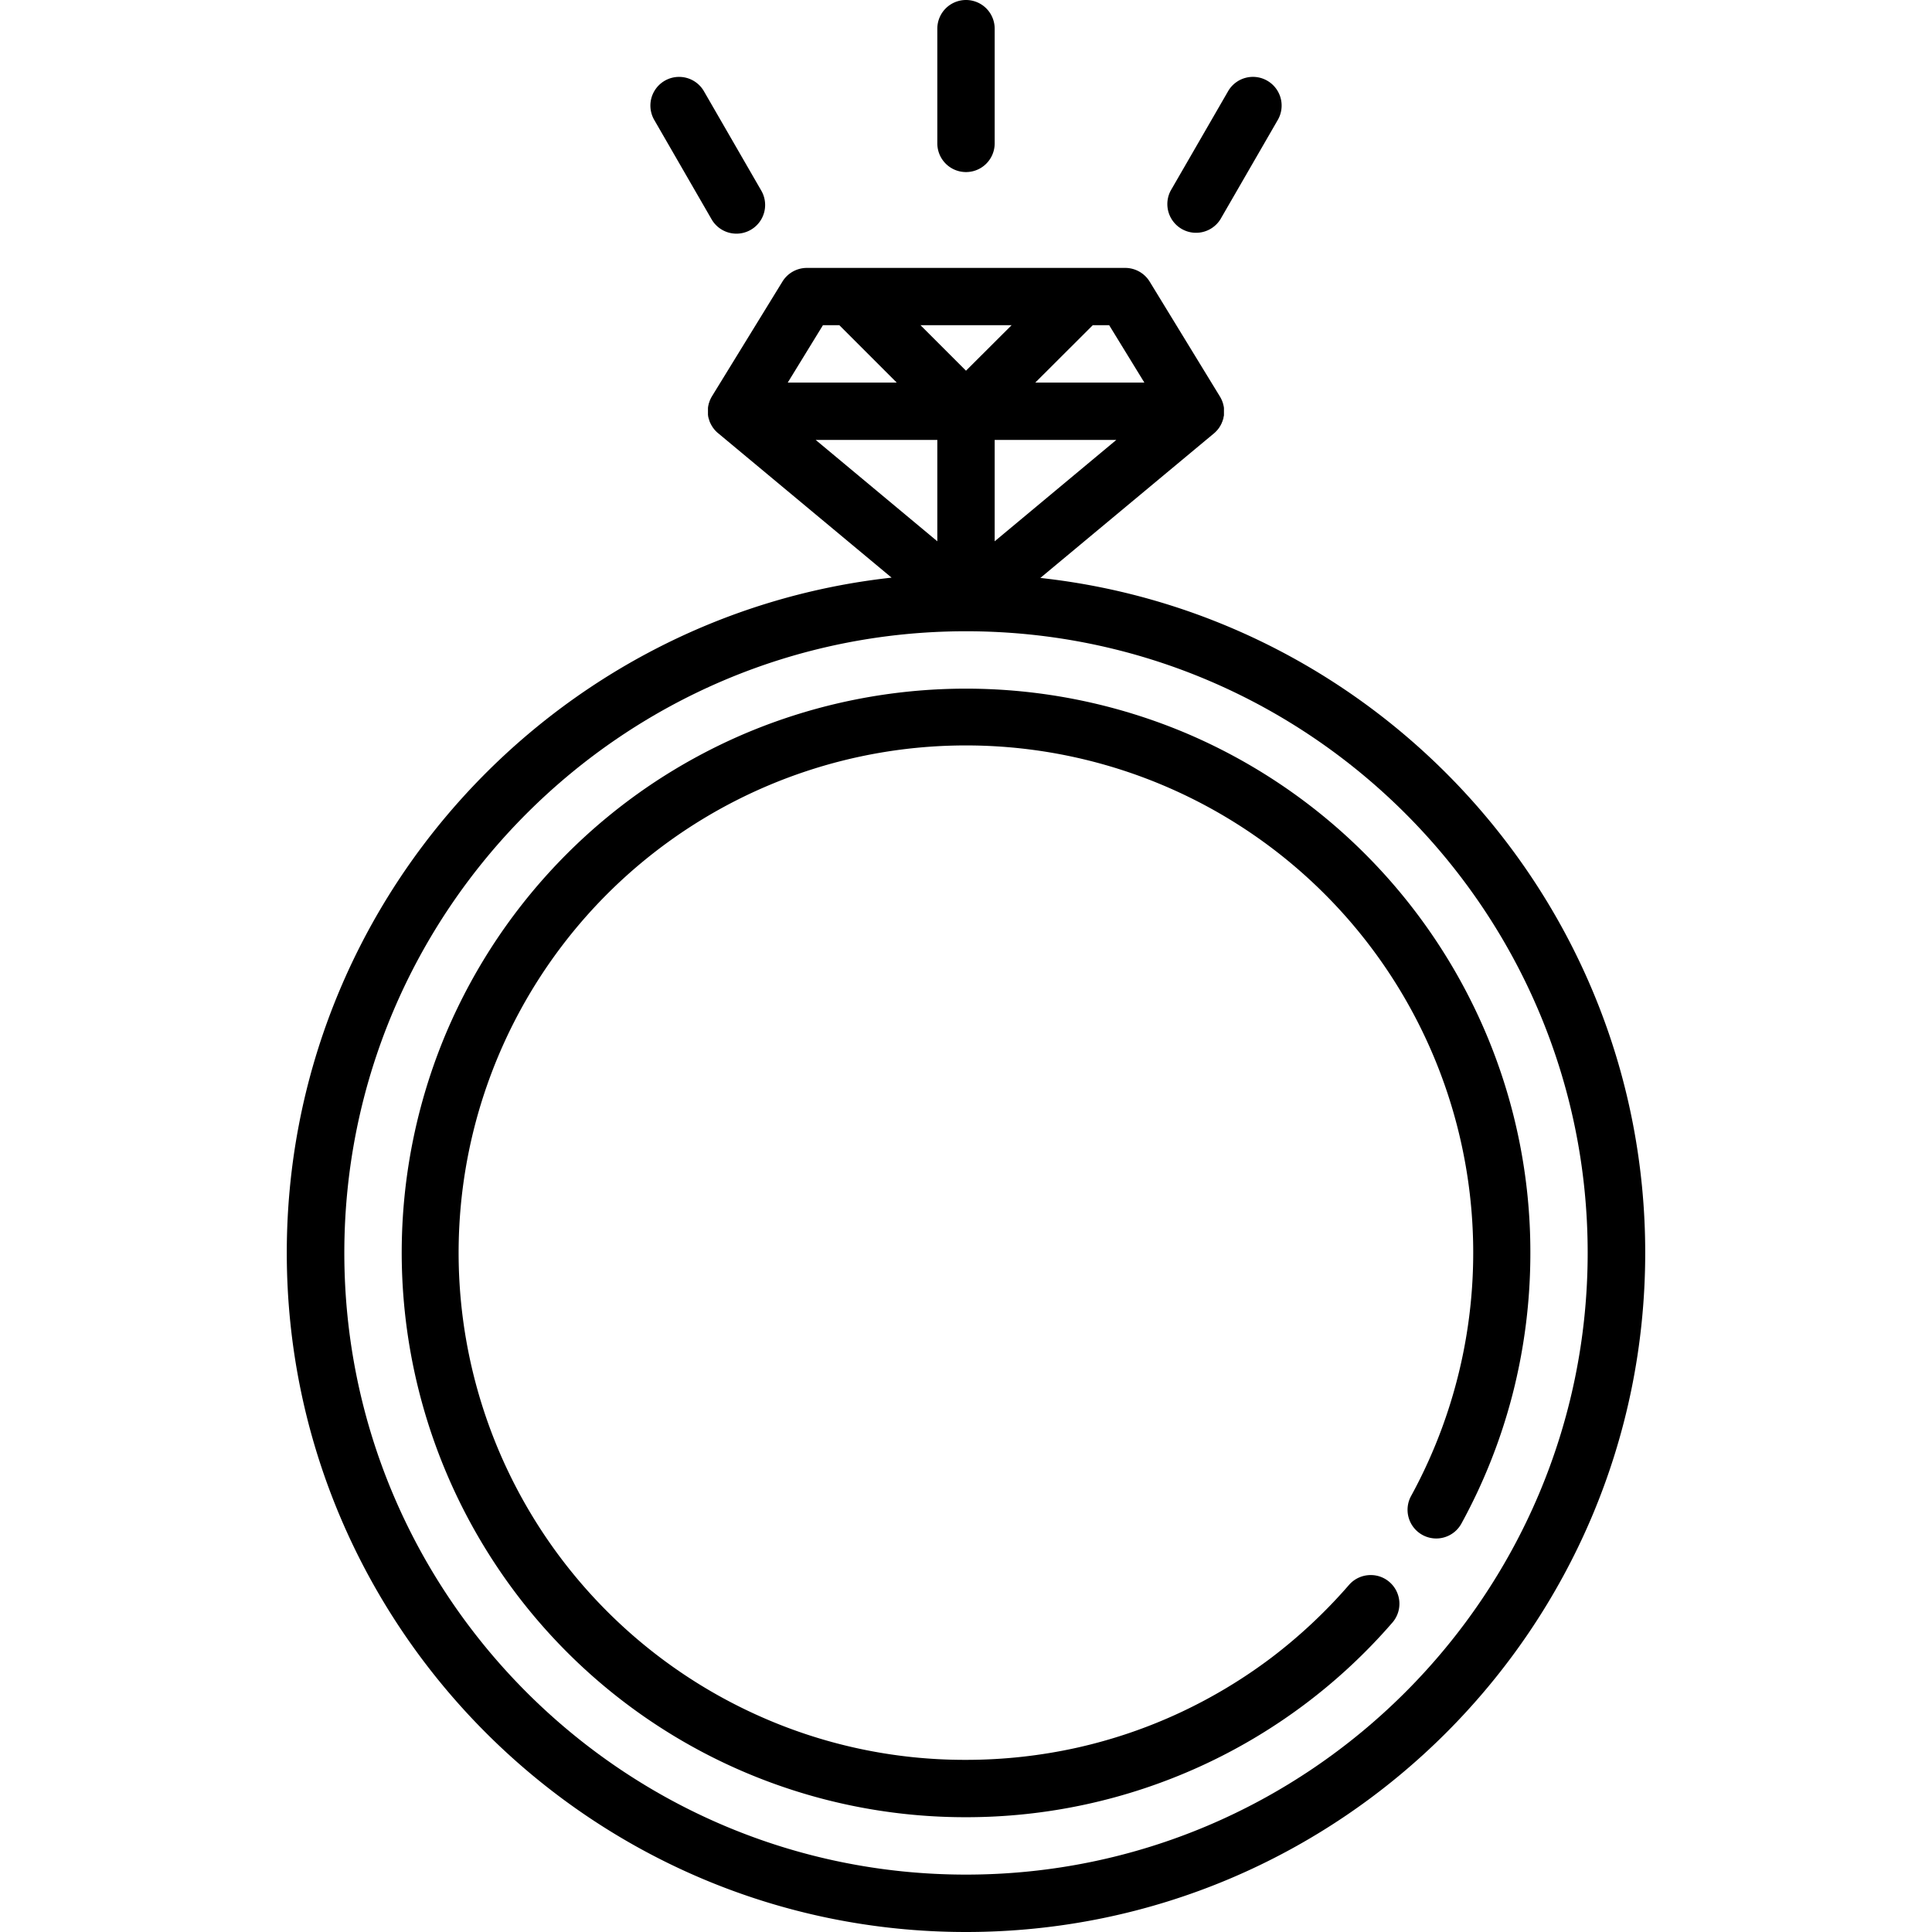 <svg id="Capa_1" data-name="Capa 1" xmlns="http://www.w3.org/2000/svg" viewBox="0 0 512 512"><path d="M275.7,153.16l46-38.3h0l0,0a5.14,5.14,0,0,0,.42-.38l.09-.09c.17-.17.33-.35.49-.53l.05-.07c.13-.16.25-.32.37-.49l.12-.21a4.11,4.11,0,0,0,.24-.39l.14-.28.17-.34c0-.11.09-.22.13-.33l.12-.33c0-.11.07-.23.11-.34s.06-.23.08-.34,0-.23.07-.35a2.63,2.63,0,0,0,.06-.39c0-.1,0-.2,0-.3s0-.34,0-.51,0-.11,0-.17,0,0,0,0c0-.25,0-.49,0-.73,0,0,0-.06,0-.09,0-.21-.05-.41-.09-.62s-.05-.19-.07-.29-.06-.27-.1-.4-.08-.22-.11-.33l-.12-.33c-.05-.12-.1-.24-.16-.36l-.14-.29a3.72,3.72,0,0,0-.19-.34l-.09-.16L304.65,74.59A7.62,7.62,0,0,0,298.16,71H213.83a7.6,7.6,0,0,0-6.48,3.63L188.69,105l-.09.16a3.72,3.72,0,0,0-.19.34l-.14.29-.16.36-.12.33c0,.11-.07.22-.11.33s-.07.27-.1.4-.05.19-.07.29-.07.41-.09.62c0,0,0,.06,0,.09,0,.24,0,.48,0,.73,0,0,0,0,0,0s0,.11,0,.17,0,.34,0,.51,0,.2,0,.3a2.63,2.63,0,0,0,.06.39c0,.12,0,.23.07.35s0,.22.08.34.07.23.11.34l.12.33c0,.11.08.22.13.33l.16.34.15.28c.07.13.15.26.23.39a2.39,2.39,0,0,1,.13.21c.12.17.24.33.37.49l.05.07c.16.18.32.36.49.53l.09.09a5.14,5.14,0,0,0,.42.38l0,0h0l46,38.3C146.3,163,76,239.47,76,332c0,99.23,80.73,180,180,180s180-80.73,180-180C436,239.47,365.7,163,275.7,153.16Zm-12.1-9.71V116.59h32.23Zm26-57.27h4.34l9.33,15.21H274.36Zm-21.51,0L256,98.24,243.94,86.18Zm-50,0h4.34l15.21,15.21H208.76Zm-1.92,30.41H248.4v26.86ZM256,496.79c-90.85,0-164.75-73.91-164.75-164.75S165.15,167.29,256,167.29,420.75,241.2,420.75,332,346.85,496.79,256,496.79Z"/><path d="M393.79,273.83A150,150,0,0,0,380,248.43a149.88,149.88,0,0,0-65.8-54.18,150.06,150.06,0,0,0-116.42,0A150.29,150.29,0,0,0,172.39,208a150.1,150.1,0,0,0-40.4,40.4,150.67,150.67,0,0,0-13.78,25.4,149.82,149.82,0,0,0,12.61,140.05A149.2,149.2,0,0,0,256,481.58h0A149.38,149.38,0,0,0,369,430a7.61,7.61,0,0,0-.76-10.73,7.51,7.51,0,0,0-5-1.86,7.6,7.6,0,0,0-5.74,2.61h0A136.65,136.65,0,0,1,337,439.25a135.11,135.11,0,0,1-24.23,14.59,133.41,133.41,0,0,1-27.23,9.29A135.53,135.53,0,0,1,256,466.38a133.28,133.28,0,0,1-55.64-12l-.18-.08h0a134.44,134.44,0,1,1,173.77-57.84,7.6,7.6,0,0,0,13.34,7.3,148.57,148.57,0,0,0,13.51-34.08,150.27,150.27,0,0,0,4.76-37.6A148.58,148.58,0,0,0,393.79,273.83Z"/><path d="M256,0a7.6,7.6,0,0,0-7.6,7.6V38a7.6,7.6,0,0,0,15.2,0V7.6A7.6,7.6,0,0,0,256,0Z"/><path d="M201.75,50.52l-15.2-26.34a7.6,7.6,0,1,0-13.17,7.6l15.2,26.34a7.6,7.6,0,0,0,13.17-7.6Z"/><path d="M335.84,21.39a7.6,7.6,0,0,0-10.38,2.78L310.25,50.51a7.61,7.61,0,0,0,13.17,7.61l15.21-26.34A7.61,7.61,0,0,0,335.84,21.39Z"/></svg>